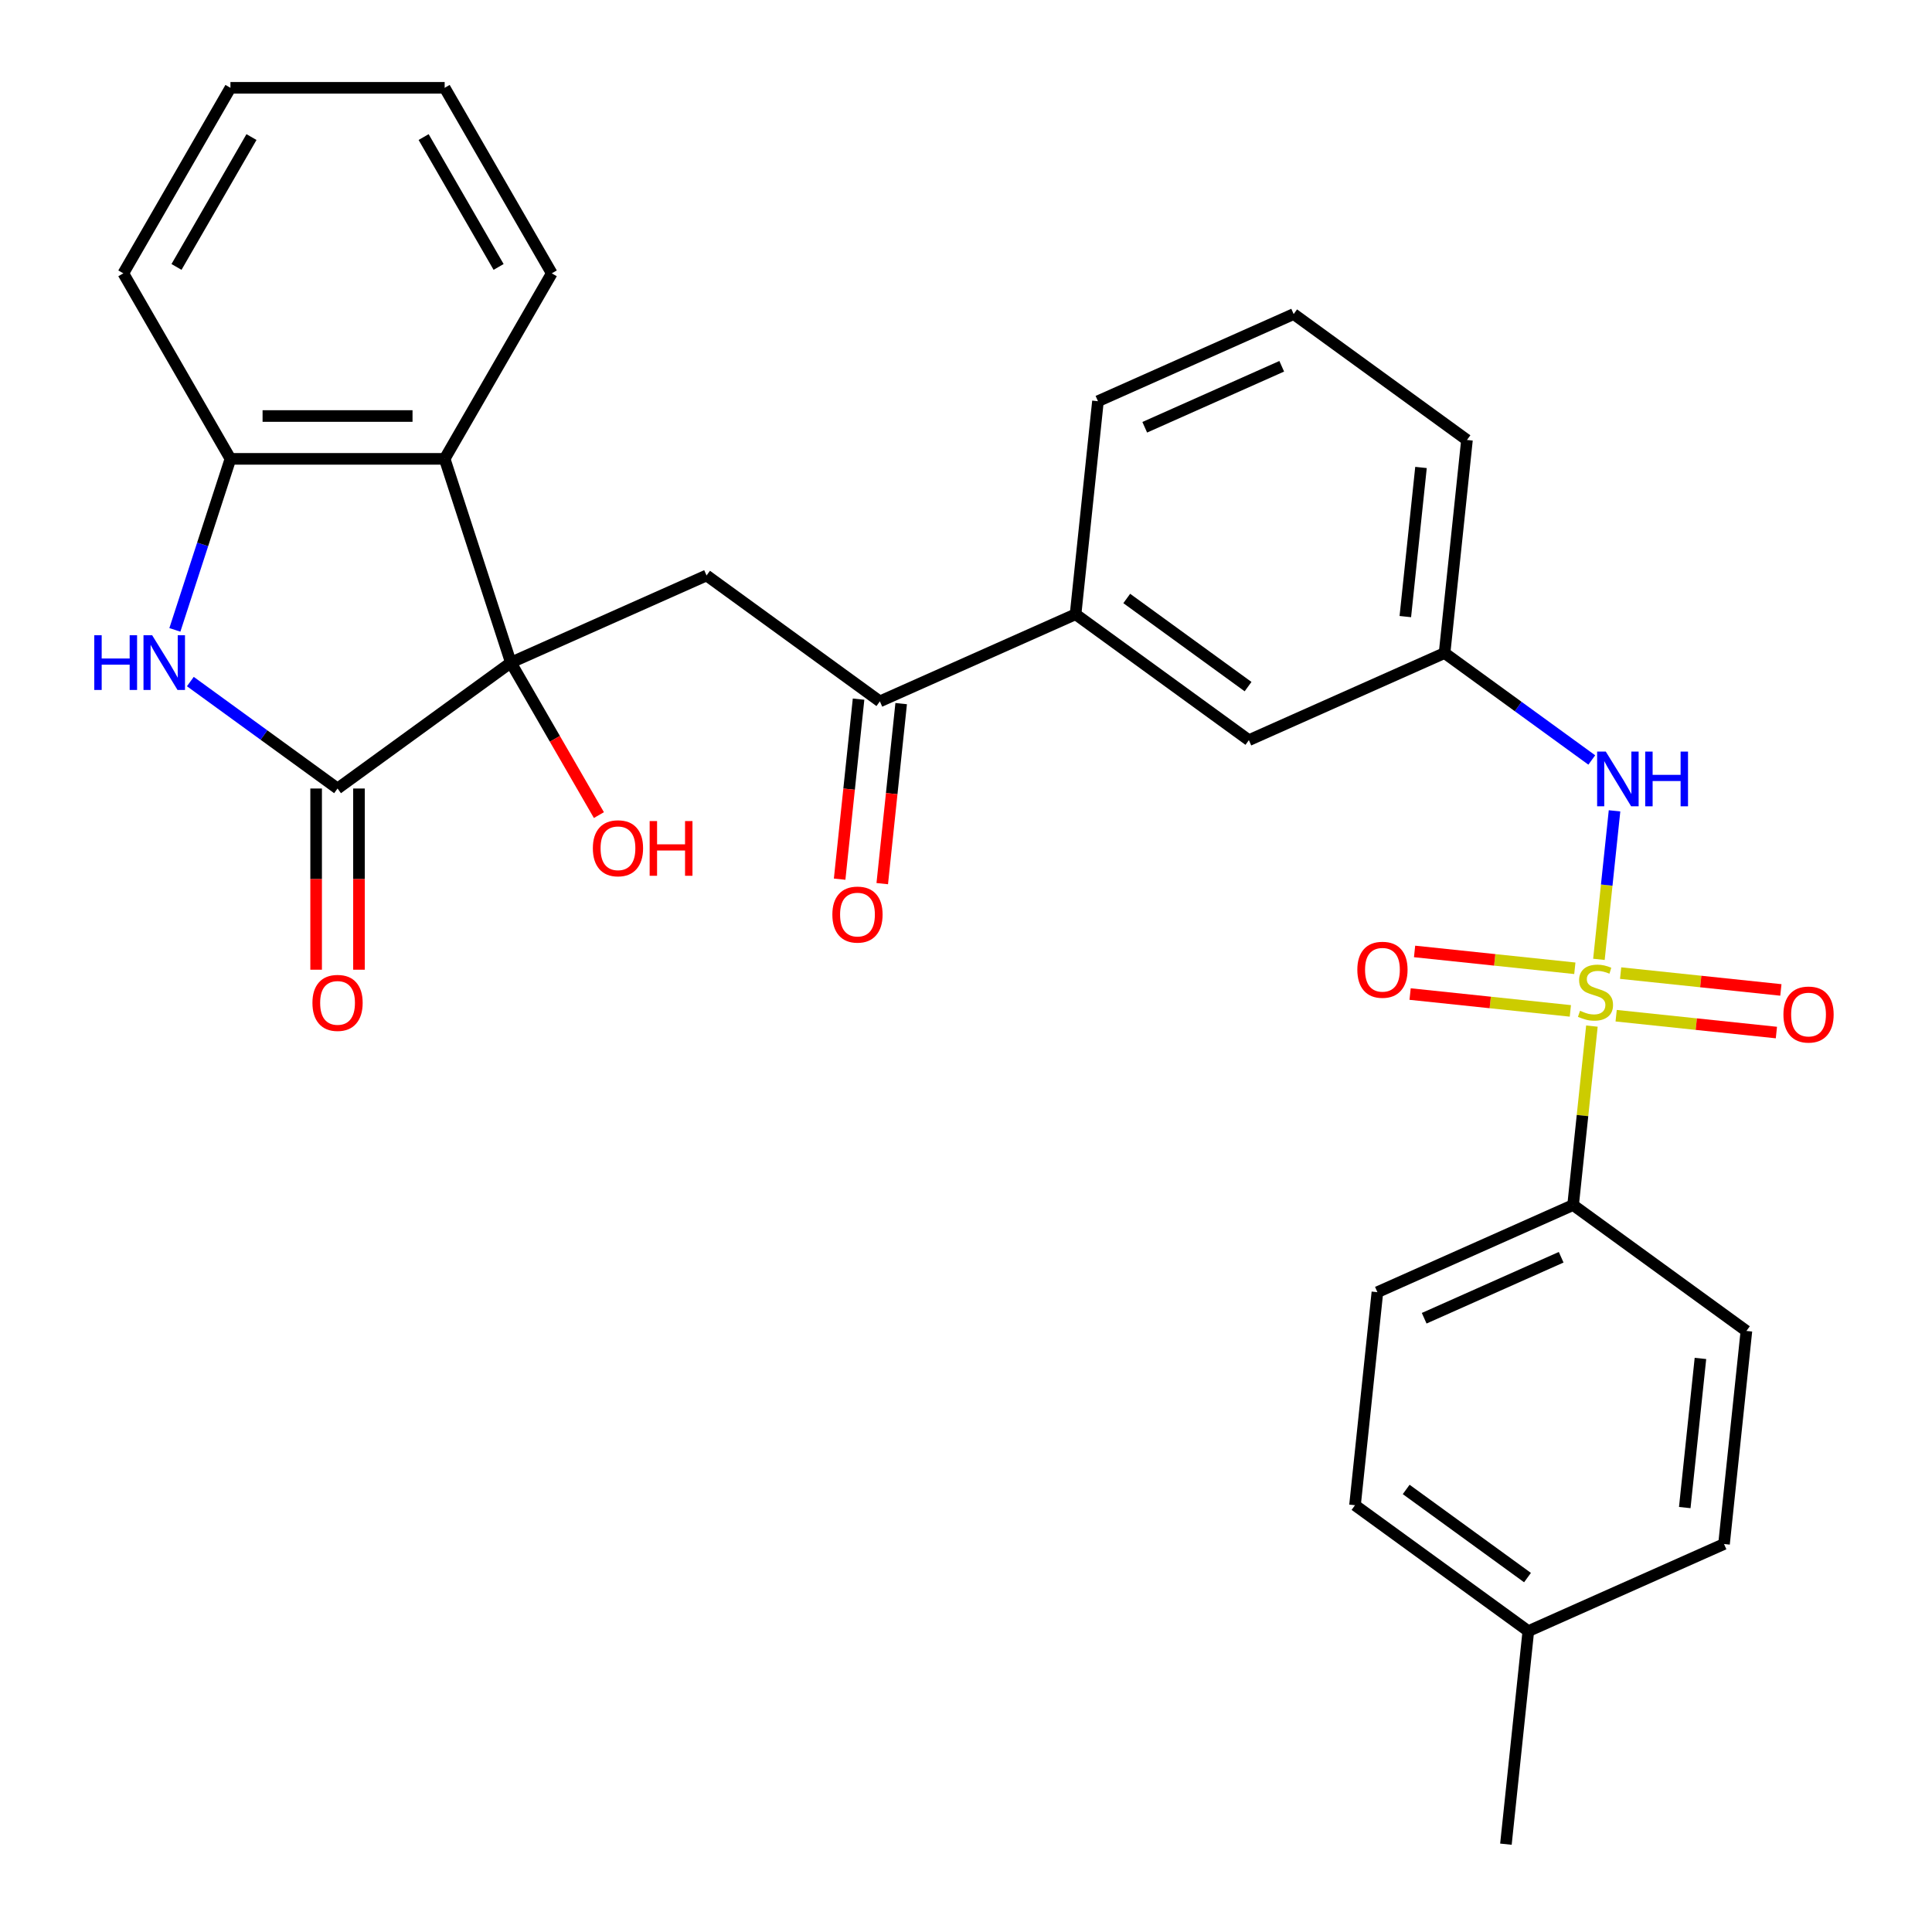 <?xml version='1.0' encoding='iso-8859-1'?>
<svg version='1.1' baseProfile='full'
              xmlns='http://www.w3.org/2000/svg'
                      xmlns:rdkit='http://www.rdkit.org/xml'
                      xmlns:xlink='http://www.w3.org/1999/xlink'
                  xml:space='preserve'
width='1000px' height='1000px' viewBox='0 0 1000 1000'>
<!-- END OF HEADER -->
<rect style='opacity:1.0;fill:#FFFFFF;stroke:none' width='1000' height='1000' x='0' y='0'> </rect>
<path class='bond-6' d='M 827.599,496.563 L 831.639,458.126' style='fill:none;fill-rule:evenodd;stroke:#CCCC00;stroke-width:6px;stroke-linecap:butt;stroke-linejoin:miter;stroke-opacity:1' />
<path class='bond-6' d='M 831.639,458.126 L 835.679,419.689' style='fill:none;fill-rule:evenodd;stroke:#0000FF;stroke-width:6px;stroke-linecap:butt;stroke-linejoin:miter;stroke-opacity:1' />
<path class='bond-8' d='M 823.969,531.107 L 819.101,577.417' style='fill:none;fill-rule:evenodd;stroke:#CCCC00;stroke-width:6px;stroke-linecap:butt;stroke-linejoin:miter;stroke-opacity:1' />
<path class='bond-8' d='M 819.101,577.417 L 814.234,623.727' style='fill:none;fill-rule:evenodd;stroke:#000000;stroke-width:6px;stroke-linecap:butt;stroke-linejoin:miter;stroke-opacity:1' />
<path class='bond-9' d='M 815.131,501.182 L 773.658,496.823' style='fill:none;fill-rule:evenodd;stroke:#CCCC00;stroke-width:6px;stroke-linecap:butt;stroke-linejoin:miter;stroke-opacity:1' />
<path class='bond-9' d='M 773.658,496.823 L 732.184,492.464' style='fill:none;fill-rule:evenodd;stroke:#FF0000;stroke-width:6px;stroke-linecap:butt;stroke-linejoin:miter;stroke-opacity:1' />
<path class='bond-9' d='M 812.813,523.236 L 771.34,518.877' style='fill:none;fill-rule:evenodd;stroke:#CCCC00;stroke-width:6px;stroke-linecap:butt;stroke-linejoin:miter;stroke-opacity:1' />
<path class='bond-9' d='M 771.34,518.877 L 729.866,514.518' style='fill:none;fill-rule:evenodd;stroke:#FF0000;stroke-width:6px;stroke-linecap:butt;stroke-linejoin:miter;stroke-opacity:1' />
<path class='bond-10' d='M 836.517,525.728 L 877.99,530.087' style='fill:none;fill-rule:evenodd;stroke:#CCCC00;stroke-width:6px;stroke-linecap:butt;stroke-linejoin:miter;stroke-opacity:1' />
<path class='bond-10' d='M 877.99,530.087 L 919.464,534.446' style='fill:none;fill-rule:evenodd;stroke:#FF0000;stroke-width:6px;stroke-linecap:butt;stroke-linejoin:miter;stroke-opacity:1' />
<path class='bond-10' d='M 838.835,503.673 L 880.308,508.032' style='fill:none;fill-rule:evenodd;stroke:#CCCC00;stroke-width:6px;stroke-linecap:butt;stroke-linejoin:miter;stroke-opacity:1' />
<path class='bond-10' d='M 880.308,508.032 L 921.782,512.391' style='fill:none;fill-rule:evenodd;stroke:#FF0000;stroke-width:6px;stroke-linecap:butt;stroke-linejoin:miter;stroke-opacity:1' />
<path class='bond-0' d='M 264.42,342.958 L 365.714,297.859' style='fill:none;fill-rule:evenodd;stroke:#000000;stroke-width:6px;stroke-linecap:butt;stroke-linejoin:miter;stroke-opacity:1' />
<path class='bond-1' d='M 264.42,342.958 L 174.716,408.132' style='fill:none;fill-rule:evenodd;stroke:#000000;stroke-width:6px;stroke-linecap:butt;stroke-linejoin:miter;stroke-opacity:1' />
<path class='bond-3' d='M 264.42,342.958 L 230.156,237.505' style='fill:none;fill-rule:evenodd;stroke:#000000;stroke-width:6px;stroke-linecap:butt;stroke-linejoin:miter;stroke-opacity:1' />
<path class='bond-16' d='M 264.42,342.958 L 287.206,382.424' style='fill:none;fill-rule:evenodd;stroke:#000000;stroke-width:6px;stroke-linecap:butt;stroke-linejoin:miter;stroke-opacity:1' />
<path class='bond-16' d='M 287.206,382.424 L 309.992,421.891' style='fill:none;fill-rule:evenodd;stroke:#FF0000;stroke-width:6px;stroke-linecap:butt;stroke-linejoin:miter;stroke-opacity:1' />
<path class='bond-2' d='M 174.716,408.132 L 136.62,380.453' style='fill:none;fill-rule:evenodd;stroke:#000000;stroke-width:6px;stroke-linecap:butt;stroke-linejoin:miter;stroke-opacity:1' />
<path class='bond-2' d='M 136.62,380.453 L 98.524,352.775' style='fill:none;fill-rule:evenodd;stroke:#0000FF;stroke-width:6px;stroke-linecap:butt;stroke-linejoin:miter;stroke-opacity:1' />
<path class='bond-12' d='M 163.628,408.132 L 163.628,455.026' style='fill:none;fill-rule:evenodd;stroke:#000000;stroke-width:6px;stroke-linecap:butt;stroke-linejoin:miter;stroke-opacity:1' />
<path class='bond-12' d='M 163.628,455.026 L 163.628,501.92' style='fill:none;fill-rule:evenodd;stroke:#FF0000;stroke-width:6px;stroke-linecap:butt;stroke-linejoin:miter;stroke-opacity:1' />
<path class='bond-12' d='M 185.804,408.132 L 185.804,455.026' style='fill:none;fill-rule:evenodd;stroke:#000000;stroke-width:6px;stroke-linecap:butt;stroke-linejoin:miter;stroke-opacity:1' />
<path class='bond-12' d='M 185.804,455.026 L 185.804,501.92' style='fill:none;fill-rule:evenodd;stroke:#FF0000;stroke-width:6px;stroke-linecap:butt;stroke-linejoin:miter;stroke-opacity:1' />
<path class='bond-32' d='M 90.514,326.026 L 104.895,281.765' style='fill:none;fill-rule:evenodd;stroke:#0000FF;stroke-width:6px;stroke-linecap:butt;stroke-linejoin:miter;stroke-opacity:1' />
<path class='bond-32' d='M 104.895,281.765 L 119.276,237.505' style='fill:none;fill-rule:evenodd;stroke:#000000;stroke-width:6px;stroke-linecap:butt;stroke-linejoin:miter;stroke-opacity:1' />
<path class='bond-5' d='M 230.156,237.505 L 119.276,237.505' style='fill:none;fill-rule:evenodd;stroke:#000000;stroke-width:6px;stroke-linecap:butt;stroke-linejoin:miter;stroke-opacity:1' />
<path class='bond-5' d='M 213.524,215.329 L 135.908,215.329' style='fill:none;fill-rule:evenodd;stroke:#000000;stroke-width:6px;stroke-linecap:butt;stroke-linejoin:miter;stroke-opacity:1' />
<path class='bond-22' d='M 230.156,237.505 L 285.596,141.48' style='fill:none;fill-rule:evenodd;stroke:#000000;stroke-width:6px;stroke-linecap:butt;stroke-linejoin:miter;stroke-opacity:1' />
<path class='bond-4' d='M 365.714,297.859 L 455.418,363.033' style='fill:none;fill-rule:evenodd;stroke:#000000;stroke-width:6px;stroke-linecap:butt;stroke-linejoin:miter;stroke-opacity:1' />
<path class='bond-23' d='M 119.276,237.505 L 63.836,141.48' style='fill:none;fill-rule:evenodd;stroke:#000000;stroke-width:6px;stroke-linecap:butt;stroke-linejoin:miter;stroke-opacity:1' />
<path class='bond-13' d='M 823.902,393.365 L 785.806,365.687' style='fill:none;fill-rule:evenodd;stroke:#0000FF;stroke-width:6px;stroke-linecap:butt;stroke-linejoin:miter;stroke-opacity:1' />
<path class='bond-13' d='M 785.806,365.687 L 747.71,338.008' style='fill:none;fill-rule:evenodd;stroke:#000000;stroke-width:6px;stroke-linecap:butt;stroke-linejoin:miter;stroke-opacity:1' />
<path class='bond-7' d='M 455.418,363.033 L 556.712,317.934' style='fill:none;fill-rule:evenodd;stroke:#000000;stroke-width:6px;stroke-linecap:butt;stroke-linejoin:miter;stroke-opacity:1' />
<path class='bond-15' d='M 444.391,361.873 L 439.494,408.464' style='fill:none;fill-rule:evenodd;stroke:#000000;stroke-width:6px;stroke-linecap:butt;stroke-linejoin:miter;stroke-opacity:1' />
<path class='bond-15' d='M 439.494,408.464 L 434.597,455.054' style='fill:none;fill-rule:evenodd;stroke:#FF0000;stroke-width:6px;stroke-linecap:butt;stroke-linejoin:miter;stroke-opacity:1' />
<path class='bond-15' d='M 466.445,364.192 L 461.549,410.782' style='fill:none;fill-rule:evenodd;stroke:#000000;stroke-width:6px;stroke-linecap:butt;stroke-linejoin:miter;stroke-opacity:1' />
<path class='bond-15' d='M 461.549,410.782 L 456.652,457.372' style='fill:none;fill-rule:evenodd;stroke:#FF0000;stroke-width:6px;stroke-linecap:butt;stroke-linejoin:miter;stroke-opacity:1' />
<path class='bond-17' d='M 814.234,623.727 L 712.94,668.826' style='fill:none;fill-rule:evenodd;stroke:#000000;stroke-width:6px;stroke-linecap:butt;stroke-linejoin:miter;stroke-opacity:1' />
<path class='bond-17' d='M 808.06,650.751 L 737.154,682.32' style='fill:none;fill-rule:evenodd;stroke:#000000;stroke-width:6px;stroke-linecap:butt;stroke-linejoin:miter;stroke-opacity:1' />
<path class='bond-18' d='M 814.234,623.727 L 903.938,688.901' style='fill:none;fill-rule:evenodd;stroke:#000000;stroke-width:6px;stroke-linecap:butt;stroke-linejoin:miter;stroke-opacity:1' />
<path class='bond-11' d='M 556.712,317.934 L 646.416,383.107' style='fill:none;fill-rule:evenodd;stroke:#000000;stroke-width:6px;stroke-linecap:butt;stroke-linejoin:miter;stroke-opacity:1' />
<path class='bond-11' d='M 583.203,309.769 L 645.995,355.39' style='fill:none;fill-rule:evenodd;stroke:#000000;stroke-width:6px;stroke-linecap:butt;stroke-linejoin:miter;stroke-opacity:1' />
<path class='bond-31' d='M 556.712,317.934 L 568.302,207.661' style='fill:none;fill-rule:evenodd;stroke:#000000;stroke-width:6px;stroke-linecap:butt;stroke-linejoin:miter;stroke-opacity:1' />
<path class='bond-14' d='M 747.71,338.008 L 646.416,383.107' style='fill:none;fill-rule:evenodd;stroke:#000000;stroke-width:6px;stroke-linecap:butt;stroke-linejoin:miter;stroke-opacity:1' />
<path class='bond-26' d='M 747.71,338.008 L 759.3,227.735' style='fill:none;fill-rule:evenodd;stroke:#000000;stroke-width:6px;stroke-linecap:butt;stroke-linejoin:miter;stroke-opacity:1' />
<path class='bond-26' d='M 727.394,319.149 L 735.507,241.958' style='fill:none;fill-rule:evenodd;stroke:#000000;stroke-width:6px;stroke-linecap:butt;stroke-linejoin:miter;stroke-opacity:1' />
<path class='bond-20' d='M 712.94,668.826 L 701.35,779.099' style='fill:none;fill-rule:evenodd;stroke:#000000;stroke-width:6px;stroke-linecap:butt;stroke-linejoin:miter;stroke-opacity:1' />
<path class='bond-19' d='M 903.938,688.901 L 892.348,799.174' style='fill:none;fill-rule:evenodd;stroke:#000000;stroke-width:6px;stroke-linecap:butt;stroke-linejoin:miter;stroke-opacity:1' />
<path class='bond-19' d='M 880.145,703.124 L 872.032,780.315' style='fill:none;fill-rule:evenodd;stroke:#000000;stroke-width:6px;stroke-linecap:butt;stroke-linejoin:miter;stroke-opacity:1' />
<path class='bond-21' d='M 892.348,799.174 L 791.054,844.273' style='fill:none;fill-rule:evenodd;stroke:#000000;stroke-width:6px;stroke-linecap:butt;stroke-linejoin:miter;stroke-opacity:1' />
<path class='bond-30' d='M 701.35,779.099 L 791.054,844.273' style='fill:none;fill-rule:evenodd;stroke:#000000;stroke-width:6px;stroke-linecap:butt;stroke-linejoin:miter;stroke-opacity:1' />
<path class='bond-30' d='M 727.84,770.934 L 790.633,816.556' style='fill:none;fill-rule:evenodd;stroke:#000000;stroke-width:6px;stroke-linecap:butt;stroke-linejoin:miter;stroke-opacity:1' />
<path class='bond-27' d='M 791.054,844.273 L 779.463,954.545' style='fill:none;fill-rule:evenodd;stroke:#000000;stroke-width:6px;stroke-linecap:butt;stroke-linejoin:miter;stroke-opacity:1' />
<path class='bond-28' d='M 285.596,141.48 L 230.156,45.455' style='fill:none;fill-rule:evenodd;stroke:#000000;stroke-width:6px;stroke-linecap:butt;stroke-linejoin:miter;stroke-opacity:1' />
<path class='bond-28' d='M 258.075,138.164 L 219.267,70.946' style='fill:none;fill-rule:evenodd;stroke:#000000;stroke-width:6px;stroke-linecap:butt;stroke-linejoin:miter;stroke-opacity:1' />
<path class='bond-33' d='M 63.836,141.48 L 119.276,45.455' style='fill:none;fill-rule:evenodd;stroke:#000000;stroke-width:6px;stroke-linecap:butt;stroke-linejoin:miter;stroke-opacity:1' />
<path class='bond-33' d='M 91.357,138.164 L 130.165,70.946' style='fill:none;fill-rule:evenodd;stroke:#000000;stroke-width:6px;stroke-linecap:butt;stroke-linejoin:miter;stroke-opacity:1' />
<path class='bond-24' d='M 568.302,207.661 L 669.596,162.562' style='fill:none;fill-rule:evenodd;stroke:#000000;stroke-width:6px;stroke-linecap:butt;stroke-linejoin:miter;stroke-opacity:1' />
<path class='bond-24' d='M 592.516,221.155 L 663.422,189.585' style='fill:none;fill-rule:evenodd;stroke:#000000;stroke-width:6px;stroke-linecap:butt;stroke-linejoin:miter;stroke-opacity:1' />
<path class='bond-25' d='M 669.596,162.562 L 759.3,227.735' style='fill:none;fill-rule:evenodd;stroke:#000000;stroke-width:6px;stroke-linecap:butt;stroke-linejoin:miter;stroke-opacity:1' />
<path class='bond-29' d='M 230.156,45.455 L 119.276,45.455' style='fill:none;fill-rule:evenodd;stroke:#000000;stroke-width:6px;stroke-linecap:butt;stroke-linejoin:miter;stroke-opacity:1' />
<path  class='atom-0' d='M 817.824 523.175
Q 818.144 523.295, 819.464 523.855
Q 820.784 524.415, 822.224 524.775
Q 823.704 525.095, 825.144 525.095
Q 827.824 525.095, 829.384 523.815
Q 830.944 522.495, 830.944 520.215
Q 830.944 518.655, 830.144 517.695
Q 829.384 516.735, 828.184 516.215
Q 826.984 515.695, 824.984 515.095
Q 822.464 514.335, 820.944 513.615
Q 819.464 512.895, 818.384 511.375
Q 817.344 509.855, 817.344 507.295
Q 817.344 503.735, 819.744 501.535
Q 822.184 499.335, 826.984 499.335
Q 830.264 499.335, 833.984 500.895
L 833.064 503.975
Q 829.664 502.575, 827.104 502.575
Q 824.344 502.575, 822.824 503.735
Q 821.304 504.855, 821.344 506.815
Q 821.344 508.335, 822.104 509.255
Q 822.904 510.175, 824.024 510.695
Q 825.184 511.215, 827.104 511.815
Q 829.664 512.615, 831.184 513.415
Q 832.704 514.215, 833.784 515.855
Q 834.904 517.455, 834.904 520.215
Q 834.904 524.135, 832.264 526.255
Q 829.664 528.335, 825.304 528.335
Q 822.784 528.335, 820.864 527.775
Q 818.984 527.255, 816.744 526.335
L 817.824 523.175
' fill='#CCCC00'/>
<path  class='atom-3' d='M 48.792 328.798
L 52.632 328.798
L 52.632 340.838
L 67.112 340.838
L 67.112 328.798
L 70.952 328.798
L 70.952 357.118
L 67.112 357.118
L 67.112 344.038
L 52.632 344.038
L 52.632 357.118
L 48.792 357.118
L 48.792 328.798
' fill='#0000FF'/>
<path  class='atom-3' d='M 78.752 328.798
L 88.032 343.798
Q 88.952 345.278, 90.432 347.958
Q 91.912 350.638, 91.992 350.798
L 91.992 328.798
L 95.752 328.798
L 95.752 357.118
L 91.872 357.118
L 81.912 340.718
Q 80.752 338.798, 79.512 336.598
Q 78.312 334.398, 77.952 333.718
L 77.952 357.118
L 74.272 357.118
L 74.272 328.798
L 78.752 328.798
' fill='#0000FF'/>
<path  class='atom-7' d='M 831.154 389.022
L 840.434 404.022
Q 841.354 405.502, 842.834 408.182
Q 844.314 410.862, 844.394 411.022
L 844.394 389.022
L 848.154 389.022
L 848.154 417.342
L 844.274 417.342
L 834.314 400.942
Q 833.154 399.022, 831.914 396.822
Q 830.714 394.622, 830.354 393.942
L 830.354 417.342
L 826.674 417.342
L 826.674 389.022
L 831.154 389.022
' fill='#0000FF'/>
<path  class='atom-7' d='M 851.554 389.022
L 855.394 389.022
L 855.394 401.062
L 869.874 401.062
L 869.874 389.022
L 873.714 389.022
L 873.714 417.342
L 869.874 417.342
L 869.874 404.262
L 855.394 404.262
L 855.394 417.342
L 851.554 417.342
L 851.554 389.022
' fill='#0000FF'/>
<path  class='atom-10' d='M 702.551 501.944
Q 702.551 495.144, 705.911 491.344
Q 709.271 487.544, 715.551 487.544
Q 721.831 487.544, 725.191 491.344
Q 728.551 495.144, 728.551 501.944
Q 728.551 508.824, 725.151 512.744
Q 721.751 516.624, 715.551 516.624
Q 709.311 516.624, 705.911 512.744
Q 702.551 508.864, 702.551 501.944
M 715.551 513.424
Q 719.871 513.424, 722.191 510.544
Q 724.551 507.624, 724.551 501.944
Q 724.551 496.384, 722.191 493.584
Q 719.871 490.744, 715.551 490.744
Q 711.231 490.744, 708.871 493.544
Q 706.551 496.344, 706.551 501.944
Q 706.551 507.664, 708.871 510.544
Q 711.231 513.424, 715.551 513.424
' fill='#FF0000'/>
<path  class='atom-11' d='M 923.097 525.125
Q 923.097 518.325, 926.457 514.525
Q 929.817 510.725, 936.097 510.725
Q 942.377 510.725, 945.737 514.525
Q 949.097 518.325, 949.097 525.125
Q 949.097 532.005, 945.697 535.925
Q 942.297 539.805, 936.097 539.805
Q 929.857 539.805, 926.457 535.925
Q 923.097 532.045, 923.097 525.125
M 936.097 536.605
Q 940.417 536.605, 942.737 533.725
Q 945.097 530.805, 945.097 525.125
Q 945.097 519.565, 942.737 516.765
Q 940.417 513.925, 936.097 513.925
Q 931.777 513.925, 929.417 516.725
Q 927.097 519.525, 927.097 525.125
Q 927.097 530.845, 929.417 533.725
Q 931.777 536.605, 936.097 536.605
' fill='#FF0000'/>
<path  class='atom-13' d='M 161.716 519.092
Q 161.716 512.292, 165.076 508.492
Q 168.436 504.692, 174.716 504.692
Q 180.996 504.692, 184.356 508.492
Q 187.716 512.292, 187.716 519.092
Q 187.716 525.972, 184.316 529.892
Q 180.916 533.772, 174.716 533.772
Q 168.476 533.772, 165.076 529.892
Q 161.716 526.012, 161.716 519.092
M 174.716 530.572
Q 179.036 530.572, 181.356 527.692
Q 183.716 524.772, 183.716 519.092
Q 183.716 513.532, 181.356 510.732
Q 179.036 507.892, 174.716 507.892
Q 170.396 507.892, 168.036 510.692
Q 165.716 513.492, 165.716 519.092
Q 165.716 524.812, 168.036 527.692
Q 170.396 530.572, 174.716 530.572
' fill='#FF0000'/>
<path  class='atom-16' d='M 430.828 473.385
Q 430.828 466.585, 434.188 462.785
Q 437.548 458.985, 443.828 458.985
Q 450.108 458.985, 453.468 462.785
Q 456.828 466.585, 456.828 473.385
Q 456.828 480.265, 453.428 484.185
Q 450.028 488.065, 443.828 488.065
Q 437.588 488.065, 434.188 484.185
Q 430.828 480.305, 430.828 473.385
M 443.828 484.865
Q 448.148 484.865, 450.468 481.985
Q 452.828 479.065, 452.828 473.385
Q 452.828 467.825, 450.468 465.025
Q 448.148 462.185, 443.828 462.185
Q 439.508 462.185, 437.148 464.985
Q 434.828 467.785, 434.828 473.385
Q 434.828 479.105, 437.148 481.985
Q 439.508 484.865, 443.828 484.865
' fill='#FF0000'/>
<path  class='atom-17' d='M 306.86 439.063
Q 306.86 432.263, 310.22 428.463
Q 313.58 424.663, 319.86 424.663
Q 326.14 424.663, 329.5 428.463
Q 332.86 432.263, 332.86 439.063
Q 332.86 445.943, 329.46 449.863
Q 326.06 453.743, 319.86 453.743
Q 313.62 453.743, 310.22 449.863
Q 306.86 445.983, 306.86 439.063
M 319.86 450.543
Q 324.18 450.543, 326.5 447.663
Q 328.86 444.743, 328.86 439.063
Q 328.86 433.503, 326.5 430.703
Q 324.18 427.863, 319.86 427.863
Q 315.54 427.863, 313.18 430.663
Q 310.86 433.463, 310.86 439.063
Q 310.86 444.783, 313.18 447.663
Q 315.54 450.543, 319.86 450.543
' fill='#FF0000'/>
<path  class='atom-17' d='M 336.26 424.983
L 340.1 424.983
L 340.1 437.023
L 354.58 437.023
L 354.58 424.983
L 358.42 424.983
L 358.42 453.303
L 354.58 453.303
L 354.58 440.223
L 340.1 440.223
L 340.1 453.303
L 336.26 453.303
L 336.26 424.983
' fill='#FF0000'/>
</svg>
